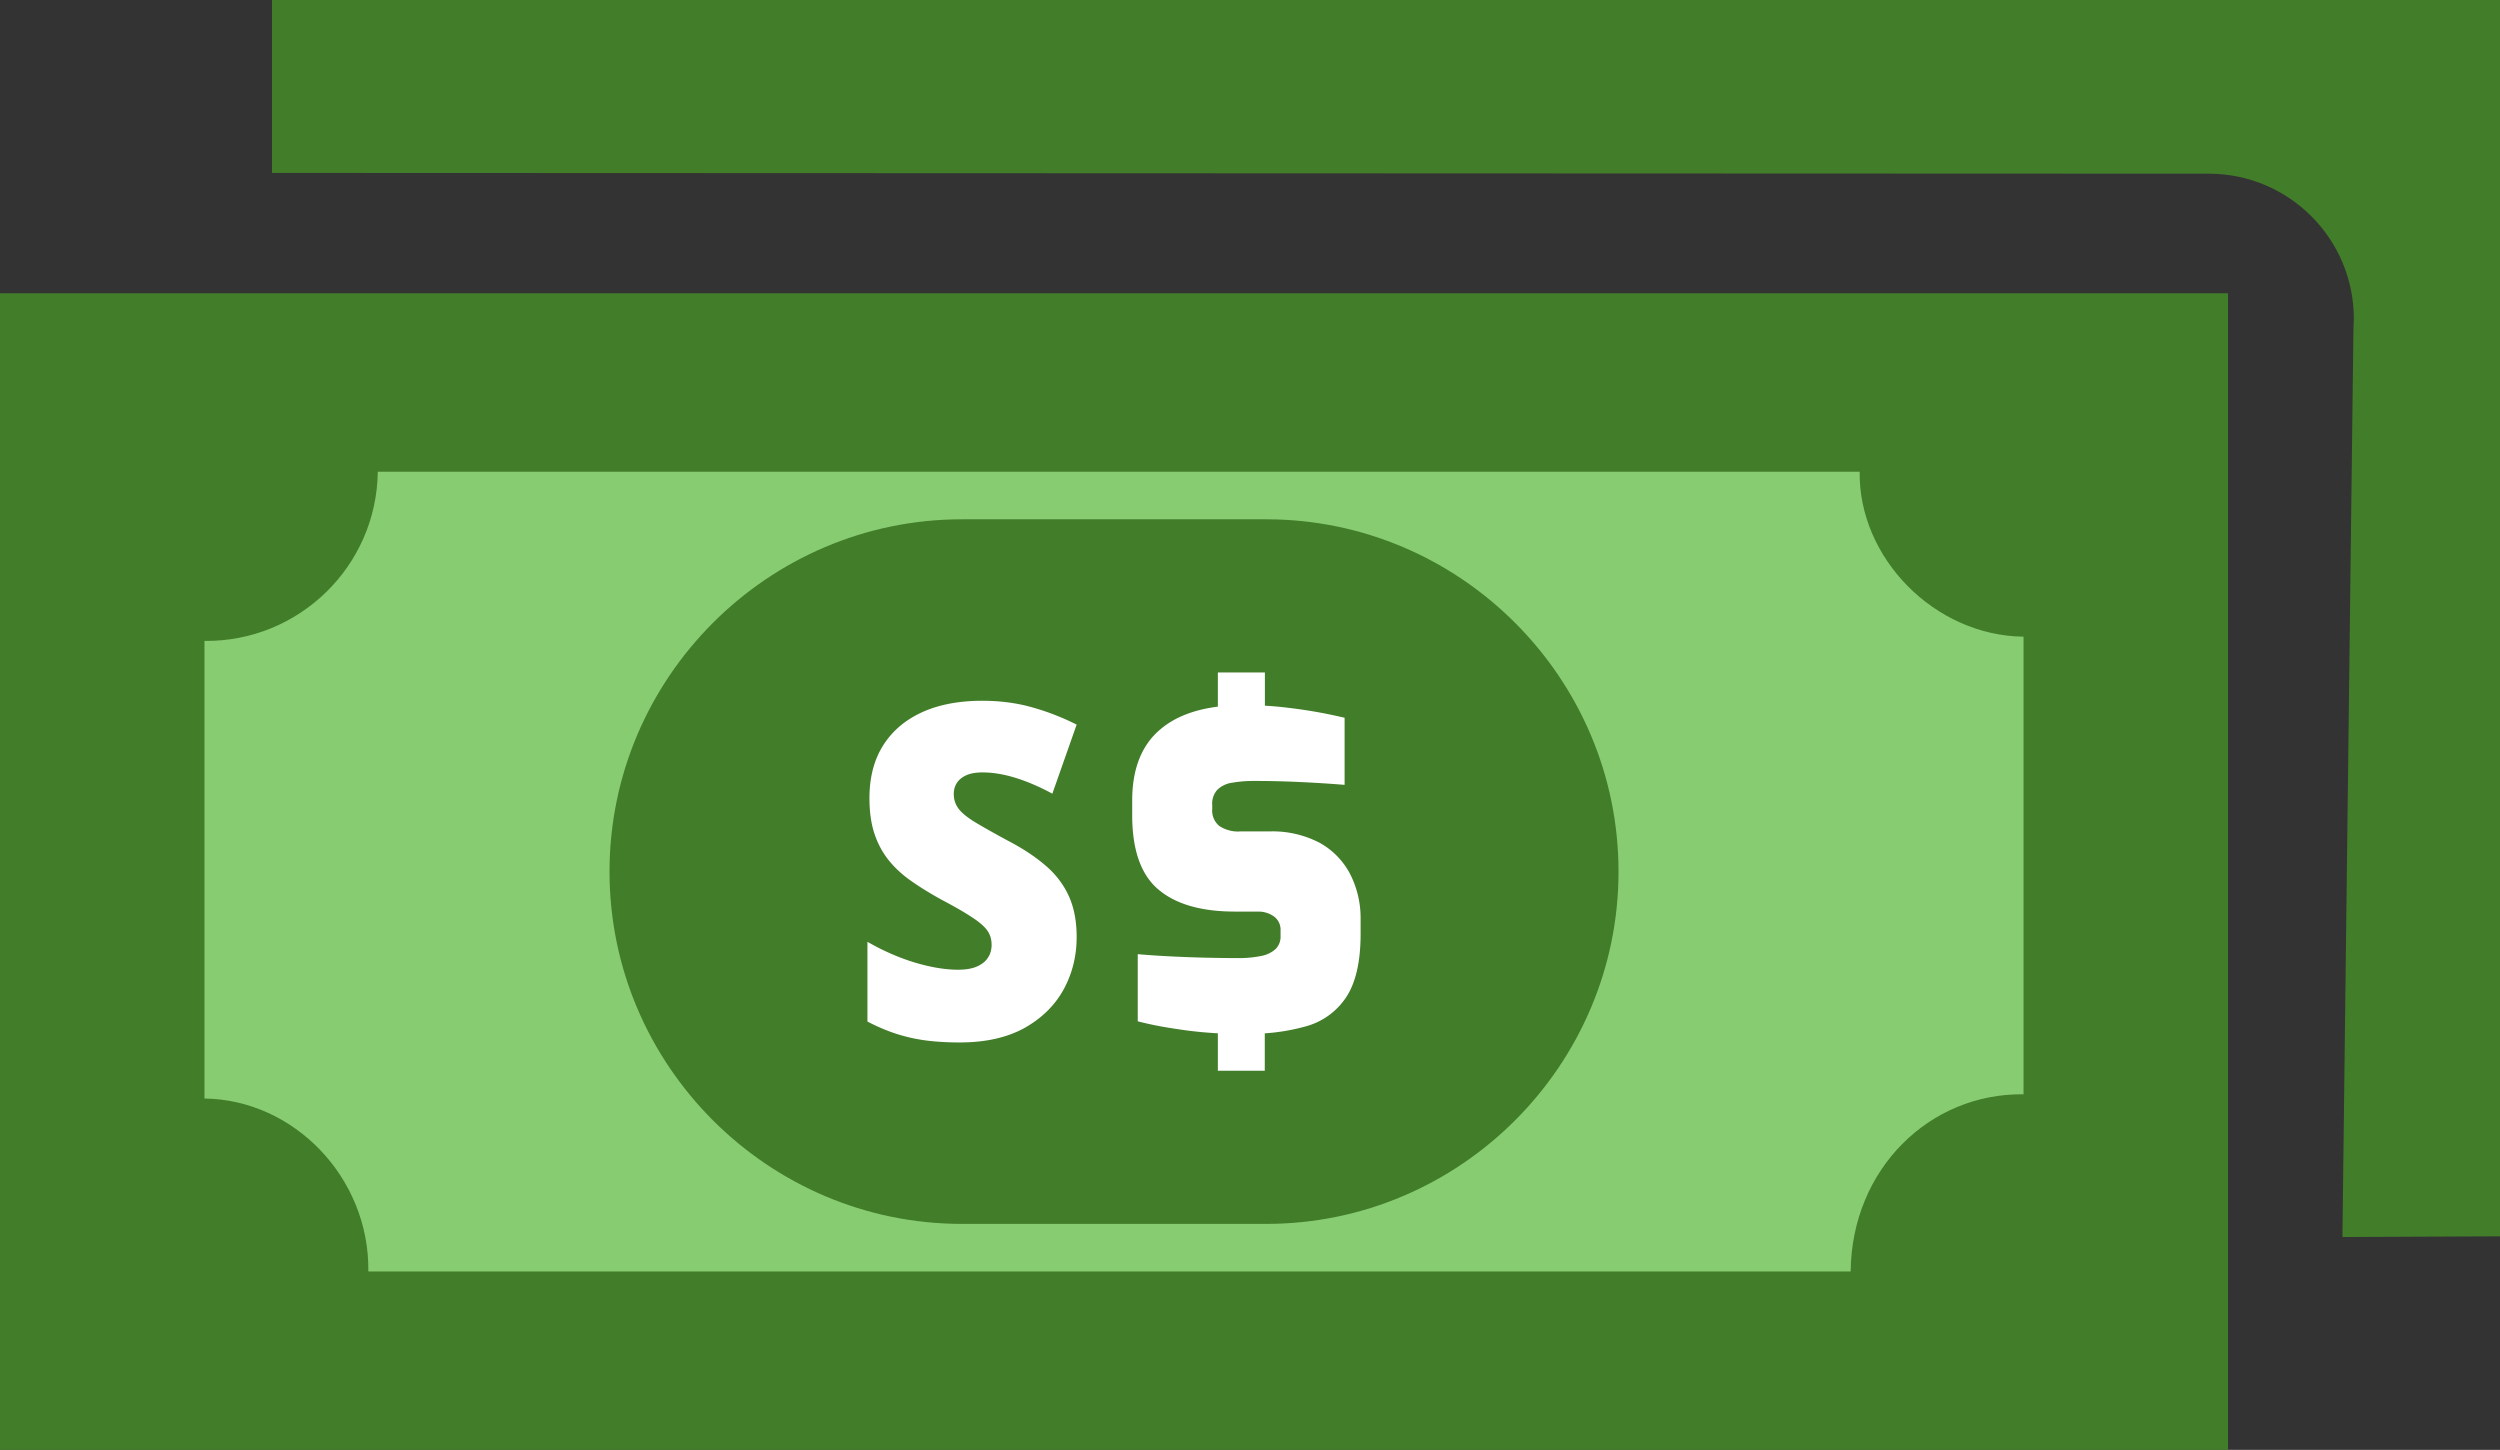 <svg xmlns="http://www.w3.org/2000/svg" shape-rendering="geometricPrecision" text-rendering="geometricPrecision" image-rendering="optimizeQuality" fill-rule="evenodd" clip-rule="evenodd" viewBox="0 0 512 296.937"><rect x="0" y="0" width="512" height="296.937" fill="#333333" stroke="none"/><path fill="#427D2A" d="M55.708 0H512v253.196l-32.271.146 2.253-185.798.085-2.218c.02-16.412-13.278-29.735-29.69-29.754l-396.669-.156V0z"/><path fill="#427D2A" d="M0 60.064h456.298v236.873H0z"/><path fill="#87CC71" d="M380.858 96.615c-.242 17.619 15.287 33.557 33.564 33.777v93.72c-19.253-.242-35.188 15.287-35.407 36.278H75.44c.242-19.253-15.29-35.191-33.564-35.411v-93.72c19.326.219 35.274-15.299 35.493-34.644h303.489z"/><path fill="#427D2A" d="M196.981 106.352h62.342c39.683 0 72.15 32.467 72.15 72.154 0 39.684-32.47 72.147-72.15 72.147h-62.342c-39.681 0-72.15-32.463-72.15-72.147 0-39.687 32.466-72.154 72.15-72.154z"/><path fill="#fff" d="M220.499 191.897c0 3.929-.906 7.542-2.71 10.823-1.823 3.263-4.501 5.877-8.036 7.843-3.549 1.948-7.954 2.932-13.216 2.932-2.534 0-4.85-.144-6.941-.413a34.608 34.608 0 01-6.007-1.348c-1.914-.615-3.892-1.458-5.936-2.518V192.88c3.153 1.819 6.367 3.23 9.645 4.231 3.281.98 6.26 1.488 8.922 1.488 1.569 0 2.869-.221 3.867-.666 1.012-.442 1.76-1.046 2.25-1.805.508-.762.744-1.65.744-2.648 0-1.093-.284-2.058-.869-2.898-.59-.825-1.635-1.745-3.123-2.71-1.473-.983-3.565-2.187-6.26-3.613-2.265-1.251-4.294-2.489-6.099-3.756-1.822-1.252-3.361-2.662-4.643-4.231-1.281-1.568-2.28-3.391-2.975-5.468-.7-2.074-1.046-4.53-1.046-7.351 0-4.231.935-7.828 2.802-10.793 1.882-2.964 4.544-5.229 7.984-6.798 3.454-1.568 7.56-2.346 12.329-2.346 3.627 0 7.037.446 10.222 1.348a50.826 50.826 0 019.096 3.536l-4.979 14.147c-2.629-1.424-5.148-2.503-7.556-3.247-2.409-.744-4.658-1.109-6.736-1.109-1.362 0-2.47.192-3.343.586-.855.398-1.506.92-1.919 1.569-.427.666-.633 1.41-.633 2.268 0 1.108.316 2.092.935 2.946.619.854 1.727 1.775 3.311 2.758 1.602.965 3.866 2.25 6.797 3.834 3.046 1.583 5.594 3.262 7.686 5.056 2.092 1.774 3.693 3.848 4.787 6.212 1.094 2.36 1.65 5.181 1.65 8.477zm28.918 19.723l-.806-.048a78.943 78.943 0 01-5.531-.534 117.299 117.299 0 01-5.215-.81 67.56 67.56 0 01-4.853-1.064v-13.751c2.021.181 4.212.329 6.558.446 2.346.122 4.732.21 7.141.269 2.408.055 4.647.089 6.728.089.139-.004.29.003.43.003a22.9 22.9 0 004.478-.449 5.955 5.955 0 002.935-1.448c.63-.666.983-1.55.983-2.47 0-.067 0-.133-.003-.196v-1.045c.003-.07.003-.144.003-.214a3.365 3.365 0 00-1.388-2.728 5.469 5.469 0 00-3.123-.98h-4.857c-6.901 0-12.133-1.517-15.698-4.552-3.561-3.038-5.336-8.12-5.325-15.252v-2.943c0-6.54 1.959-11.43 5.885-14.674 2.916-2.424 6.801-3.937 11.658-4.548v-7h9.633v6.808c1.212.063 2.424.162 3.525.284 2.426.265 4.787.596 6.952.976 2.169.379 4.128.81 5.848 1.204v13.746a244.874 244.874 0 00-9.232-.581 191.415 191.415 0 00-9.328-.218h-.268c-1.403 0-2.803.122-4.184.358a5.497 5.497 0 00-3.03 1.421 4.234 4.234 0 00-1.083 2.824c0 .1.003.199.015.295v.899a3.425 3.425 0 00-.015.287c0 1.189.516 2.316 1.414 3.097a6.914 6.914 0 003.848 1.175c.177 0 .354-.011.527-.022h5.885c.239-.004.489-.012.729-.012 3.365 0 6.683.814 9.662 2.372a15.498 15.498 0 016.242 6.47 19.84 19.84 0 012.095 8.864v3.307c0 5.648-.983 9.961-2.946 12.94a14.443 14.443 0 01-8.384 6.013 41.66 41.66 0 01-8.297 1.403v7.656h-9.608v-7.667z"/></svg>